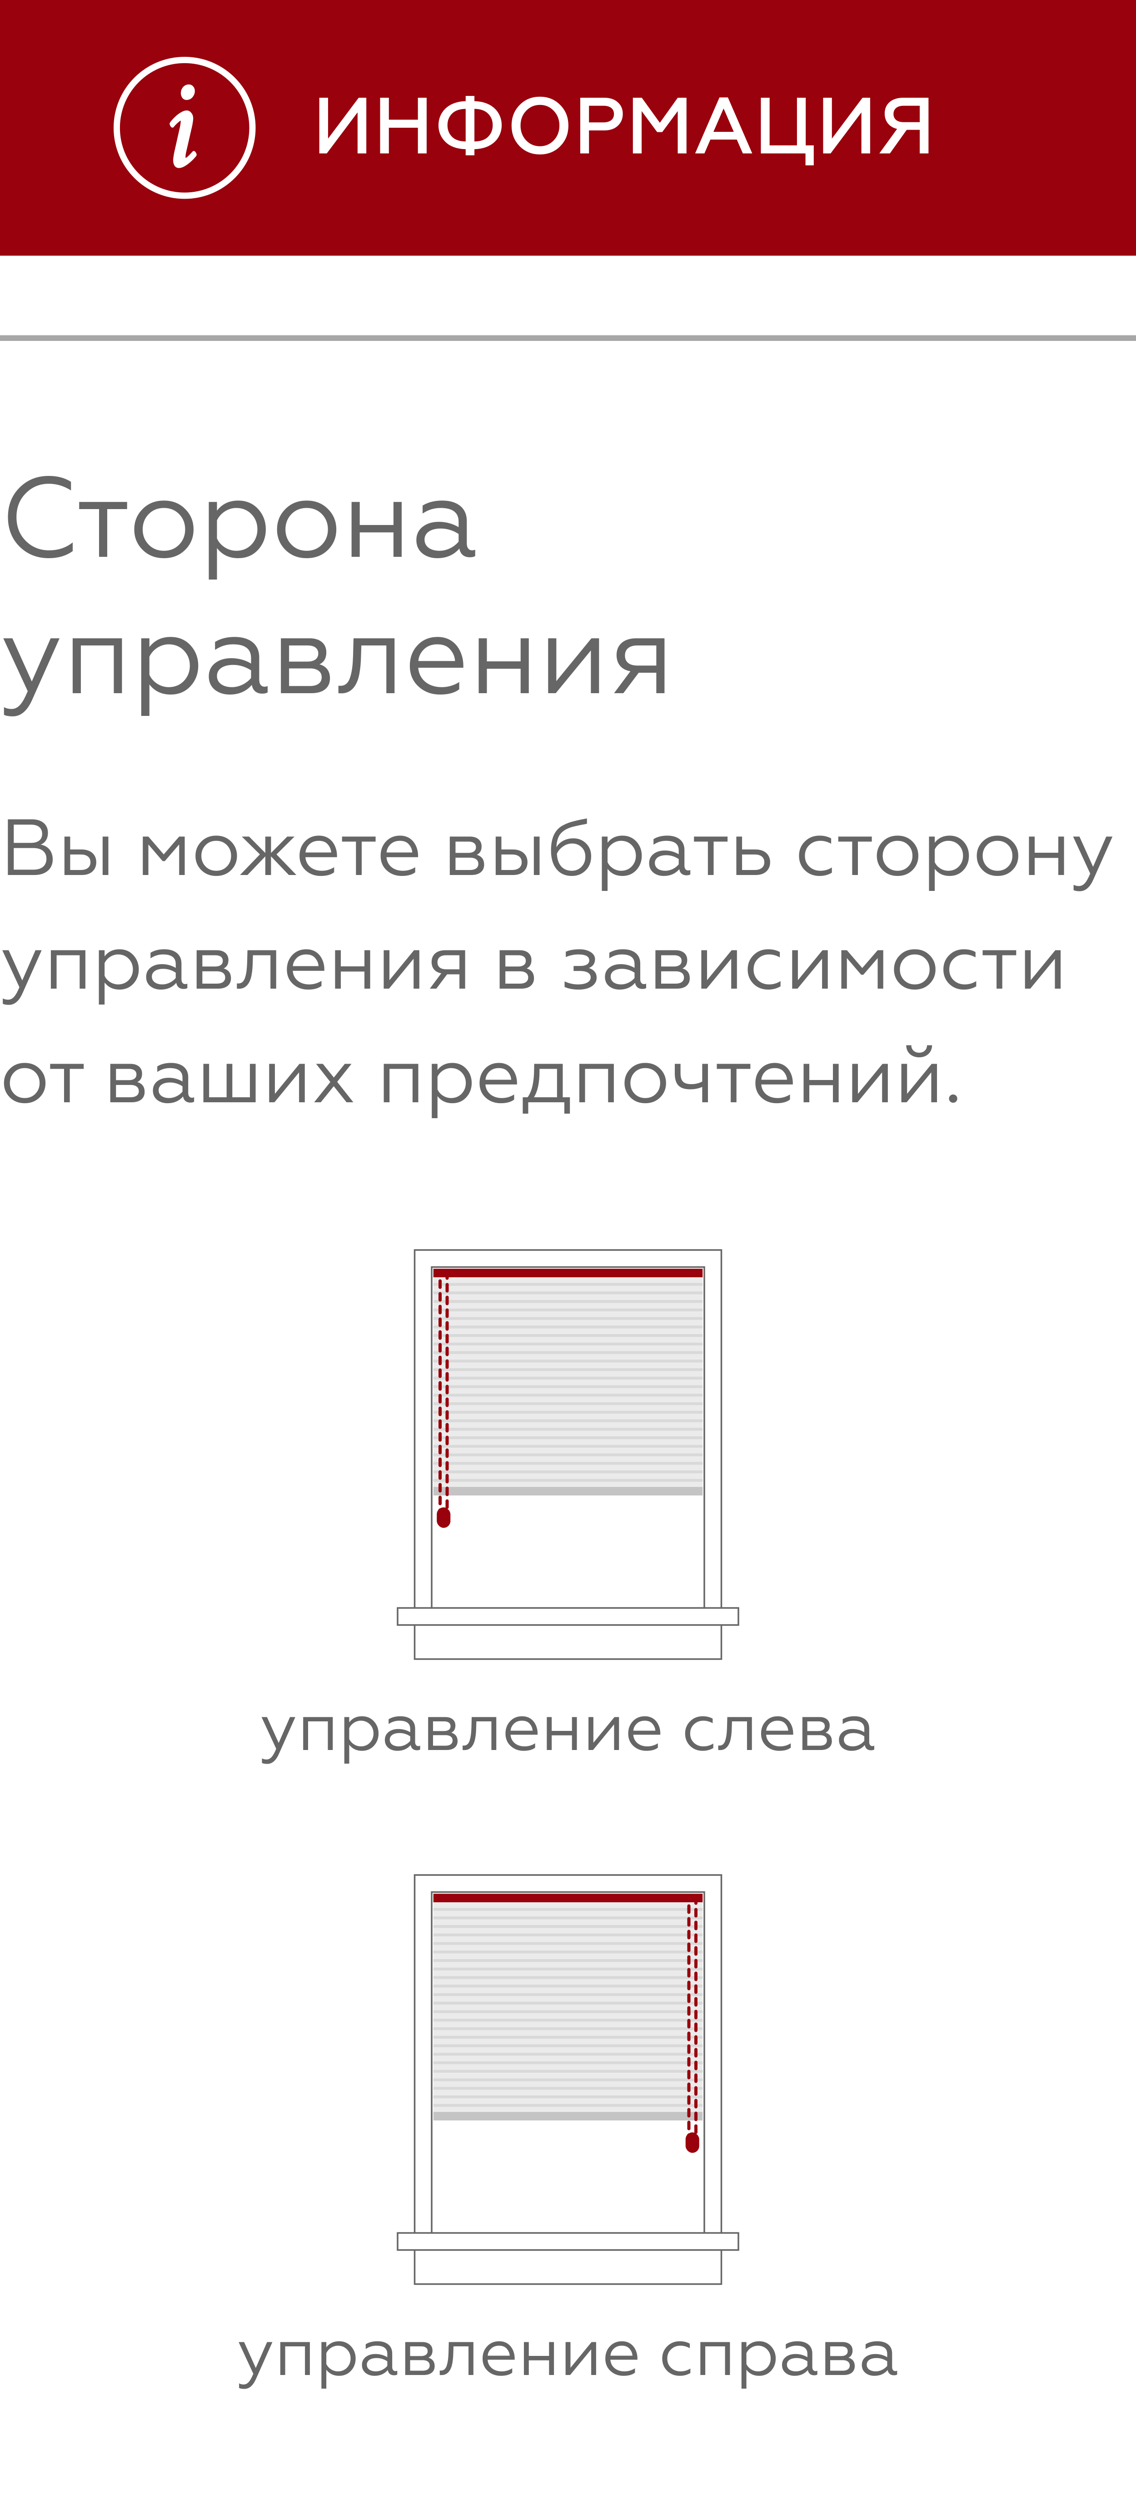 <?xml version="1.0" encoding="UTF-8"?> <svg xmlns="http://www.w3.org/2000/svg" width="200" height="440" viewBox="0 0 200 440" fill="none"> <rect width="200" height="440" fill="white"></rect> <rect width="200" height="440" fill="white"></rect> <path d="M8.58 98.24C10.26 98.24 11.66 97.82 12.8 97V95.46C11.64 96.4 10.26 96.86 8.64 96.86C7.02 96.86 5.64 96.3 4.54 95.2C3.44 94.1 2.9 92.7 2.9 91C2.9 89.32 3.44 87.92 4.54 86.82C5.64 85.7 6.98 85.14 8.6 85.14C9.98 85.14 11.28 85.54 12.5 86.32V84.8C11.4 84.1 10.1 83.76 8.58 83.76C6.52 83.76 4.82 84.44 3.44 85.82C2.08 87.18 1.4 88.9 1.4 91C1.4 93.1 2.08 94.84 3.44 96.2C4.82 97.56 6.52 98.24 8.58 98.24ZM18.878 98V89.6H22.378V88.34H13.938V89.6H17.438V98H18.878ZM25.097 89.6C24.117 90.58 23.637 91.78 23.637 93.18C23.637 94.58 24.117 95.78 25.097 96.76C26.077 97.74 27.317 98.24 28.857 98.24C30.397 98.24 31.637 97.74 32.617 96.76C33.597 95.78 34.077 94.58 34.077 93.18C34.077 91.78 33.597 90.58 32.617 89.6C31.637 88.6 30.397 88.1 28.857 88.1C27.317 88.1 26.077 88.6 25.097 89.6ZM32.597 93.18C32.597 94.24 32.237 95.14 31.537 95.86C30.837 96.58 29.937 96.94 28.857 96.94C27.777 96.94 26.877 96.58 26.177 95.86C25.477 95.14 25.117 94.24 25.117 93.18C25.117 92.1 25.477 91.2 26.177 90.48C26.877 89.76 27.777 89.4 28.857 89.4C29.937 89.4 30.837 89.76 31.537 90.48C32.237 91.2 32.597 92.1 32.597 93.18ZM38.199 96.46C39.099 97.64 40.339 98.24 41.939 98.24C43.359 98.24 44.539 97.74 45.439 96.76C46.339 95.78 46.799 94.58 46.799 93.16C46.799 91.76 46.339 90.56 45.439 89.58C44.539 88.6 43.359 88.1 41.939 88.1C40.339 88.1 39.099 88.7 38.199 89.88V88.34H36.759V102H38.199V96.46ZM38.199 91.58C38.779 90.32 40.139 89.4 41.599 89.4C42.659 89.4 43.559 89.76 44.259 90.48C44.959 91.2 45.319 92.1 45.319 93.16C45.319 94.22 44.959 95.12 44.259 95.86C43.559 96.58 42.659 96.94 41.599 96.94C40.139 96.94 38.759 96.04 38.199 94.76V91.58ZM50.233 89.6C49.253 90.58 48.773 91.78 48.773 93.18C48.773 94.58 49.253 95.78 50.233 96.76C51.213 97.74 52.453 98.24 53.993 98.24C55.533 98.24 56.773 97.74 57.753 96.76C58.733 95.78 59.213 94.58 59.213 93.18C59.213 91.78 58.733 90.58 57.753 89.6C56.773 88.6 55.533 88.1 53.993 88.1C52.453 88.1 51.213 88.6 50.233 89.6ZM57.733 93.18C57.733 94.24 57.373 95.14 56.673 95.86C55.973 96.58 55.073 96.94 53.993 96.94C52.913 96.94 52.013 96.58 51.313 95.86C50.613 95.14 50.253 94.24 50.253 93.18C50.253 92.1 50.613 91.2 51.313 90.48C52.013 89.76 52.913 89.4 53.993 89.4C55.073 89.4 55.973 89.76 56.673 90.48C57.373 91.2 57.733 92.1 57.733 93.18ZM63.335 98V93.7H69.275V98H70.715V88.34H69.275V92.4H63.335V88.34H61.895V98H63.335ZM77.382 96.94C75.882 96.94 74.742 96.26 74.742 94.96C74.742 93.76 75.842 93.02 77.602 93.02C78.702 93.02 79.762 93.34 80.742 93.98V95.32C80.042 96.2 78.762 96.94 77.382 96.94ZM76.982 98.24C78.602 98.24 79.902 97.68 80.882 96.54C81.042 97.58 81.762 98.08 82.702 98.08C83.142 98.08 83.462 98 83.662 97.86V96.74C83.502 96.82 83.322 96.86 83.102 96.86C82.542 96.86 82.182 96.4 82.182 95.66V91.68C82.182 89.34 80.442 88.1 77.862 88.1C76.482 88.1 75.342 88.4 74.402 88.98V90.38C75.382 89.72 76.422 89.4 77.562 89.4C79.682 89.4 80.742 90.2 80.742 91.82V92.78C79.682 92.16 78.522 91.84 77.262 91.84C76.122 91.84 75.182 92.12 74.422 92.7C73.682 93.28 73.302 94.06 73.302 95.04C73.302 96.04 73.662 96.82 74.362 97.4C75.082 97.96 75.962 98.24 76.982 98.24ZM2.24 126.08C3.68 126.08 4.84 125.08 5.7 123.08L10.48 112.34H8.92L5.6 119.94L2.18 112.34H0.58L4.88 121.64C3.98 123.82 3.22 124.78 2.02 124.78C1.56 124.78 1.12 124.68 0.7 124.46V125.8C1.02 125.98 1.54 126.08 2.24 126.08ZM14.234 122V113.6H20.034V122H21.474V112.34H12.794V122H14.234ZM26.304 120.46C27.204 121.64 28.444 122.24 30.044 122.24C31.464 122.24 32.644 121.74 33.544 120.76C34.444 119.78 34.904 118.58 34.904 117.16C34.904 115.76 34.444 114.56 33.544 113.58C32.644 112.6 31.464 112.1 30.044 112.1C28.444 112.1 27.204 112.7 26.304 113.88V112.34H24.864V126H26.304V120.46ZM26.304 115.58C26.884 114.32 28.244 113.4 29.704 113.4C30.764 113.4 31.664 113.76 32.364 114.48C33.064 115.2 33.424 116.1 33.424 117.16C33.424 118.22 33.064 119.12 32.364 119.86C31.664 120.58 30.764 120.94 29.704 120.94C28.244 120.94 26.864 120.04 26.304 118.76V115.58ZM40.839 120.94C39.339 120.94 38.199 120.26 38.199 118.96C38.199 117.76 39.299 117.02 41.059 117.02C42.159 117.02 43.219 117.34 44.199 117.98V119.32C43.499 120.2 42.219 120.94 40.839 120.94ZM40.439 122.24C42.059 122.24 43.359 121.68 44.339 120.54C44.499 121.58 45.219 122.08 46.159 122.08C46.599 122.08 46.919 122 47.119 121.86V120.74C46.959 120.82 46.779 120.86 46.559 120.86C45.999 120.86 45.639 120.4 45.639 119.66V115.68C45.639 113.34 43.899 112.1 41.319 112.1C39.939 112.1 38.799 112.4 37.859 112.98V114.38C38.839 113.72 39.879 113.4 41.019 113.4C43.139 113.4 44.199 114.2 44.199 115.82V116.78C43.139 116.16 41.979 115.84 40.719 115.84C39.579 115.84 38.639 116.12 37.879 116.7C37.139 117.28 36.759 118.06 36.759 119.04C36.759 120.04 37.119 120.82 37.819 121.4C38.539 121.96 39.419 122.24 40.439 122.24ZM54.874 122C56.934 122 58.094 121 58.094 119.4C58.094 118.1 57.474 117.28 56.254 116.92C57.054 116.54 57.454 115.84 57.454 114.8C57.454 113.34 56.394 112.34 54.534 112.34H49.454V122H54.874ZM50.894 117.64H54.574C55.874 117.64 56.634 118.22 56.634 119.2C56.634 120.18 55.874 120.74 54.574 120.74H50.894V117.64ZM50.894 113.6H54.134C55.334 113.6 56.034 114.08 56.034 115.02C56.034 115.92 55.334 116.44 54.134 116.44H50.894V113.6ZM59.58 122C59.68 122.02 59.82 122.02 60 122.02C61.52 122.1 62.46 121.06 62.9 119.9C63.24 119.12 63.4 117.9 63.48 117.02C63.52 116.58 63.54 116.06 63.56 115.46L63.62 113.6H68.02V122H69.46V112.34H62.24L62.16 115.42C62.1 117 62 118.04 61.68 119.1C61.38 120.14 60.82 120.7 59.96 120.7C59.8 120.7 59.68 120.7 59.58 120.68V122ZM77.472 122.24C78.932 122.24 80.052 121.94 80.852 121.32V120.04C79.912 120.64 78.872 120.94 77.752 120.94C75.432 120.94 73.792 119.6 73.632 117.52H81.572V117.12C81.572 114.94 80.292 112.1 77.052 112.1C75.612 112.1 74.432 112.58 73.512 113.56C72.612 114.52 72.152 115.72 72.152 117.18C72.152 118.66 72.652 119.88 73.672 120.82C74.692 121.76 75.972 122.24 77.472 122.24ZM73.652 116.34C73.712 115.54 74.052 114.86 74.632 114.28C75.232 113.7 76.012 113.4 76.992 113.4C78.012 113.4 78.772 113.7 79.272 114.32C79.792 114.92 80.072 115.6 80.112 116.34H73.652ZM85.718 122V117.7H91.658V122H93.098V112.34H91.658V116.4H85.718V112.34H84.278V122H85.718ZM97.845 122L104.025 114.48V122H105.465V112.34H104.125L97.945 119.88V112.34H96.505V122H97.845ZM109.748 122L112.448 118.4H115.548V122H116.988V112.34H112.008C109.768 112.34 108.548 113.54 108.548 115.28C108.548 116.82 109.408 117.88 110.988 118.14L108.108 122H109.748ZM112.228 117.14C110.808 117.14 110.028 116.52 110.028 115.38C110.028 114.24 110.808 113.6 112.228 113.6H115.548V117.14H112.228Z" fill="#666666"></path> <path d="M6.062 154C8.064 154 9.282 152.908 9.282 151.27C9.282 149.828 8.442 148.862 7.154 148.652C7.952 148.358 8.442 147.602 8.442 146.58C8.442 145.11 7.364 144.2 5.628 144.2H1.386V154H6.062ZM2.422 149.254H5.88C7.336 149.254 8.176 149.954 8.176 151.144C8.176 152.362 7.336 153.062 5.88 153.062H2.422V149.254ZM2.422 145.138H5.46C6.706 145.138 7.42 145.712 7.42 146.762C7.42 147.784 6.706 148.344 5.46 148.344H2.422V145.138ZM19.076 154V147.238H18.068V154H19.076ZM14.414 154C16.024 154 16.948 153.076 16.948 151.746C16.948 150.388 15.954 149.506 14.372 149.506H12.356V147.238H11.348V154H14.414ZM12.356 150.388H14.232C15.296 150.388 15.926 150.878 15.926 151.76C15.926 152.614 15.296 153.118 14.232 153.118H12.356V150.388ZM26.123 154V148.624L28.629 151.55H29.021L31.541 148.624V154H32.521V147.238H31.541L28.825 150.374L26.123 147.238H25.143V154H26.123ZM35.437 148.12C34.751 148.806 34.415 149.646 34.415 150.626C34.415 151.606 34.751 152.446 35.437 153.132C36.123 153.818 36.991 154.168 38.069 154.168C39.147 154.168 40.015 153.818 40.701 153.132C41.387 152.446 41.723 151.606 41.723 150.626C41.723 149.646 41.387 148.806 40.701 148.12C40.015 147.42 39.147 147.07 38.069 147.07C36.991 147.07 36.123 147.42 35.437 148.12ZM40.687 150.626C40.687 151.368 40.435 151.998 39.945 152.502C39.455 153.006 38.825 153.258 38.069 153.258C37.313 153.258 36.683 153.006 36.193 152.502C35.703 151.998 35.451 151.368 35.451 150.626C35.451 149.87 35.703 149.24 36.193 148.736C36.683 148.232 37.313 147.98 38.069 147.98C38.825 147.98 39.455 148.232 39.945 148.736C40.435 149.24 40.687 149.87 40.687 150.626ZM42.578 147.238L45.756 150.374L42.256 154H43.572L46.708 150.724V154H47.716V150.724L50.852 154H52.182L48.682 150.374L51.846 147.238H50.572L47.716 150.122V147.238H46.708V150.122L43.852 147.238H42.578ZM56.459 154.168C57.481 154.168 58.265 153.958 58.825 153.524V152.628C58.167 153.048 57.439 153.258 56.655 153.258C55.031 153.258 53.883 152.32 53.771 150.864H59.329V150.584C59.329 149.058 58.433 147.07 56.165 147.07C55.157 147.07 54.331 147.406 53.687 148.092C53.057 148.764 52.735 149.604 52.735 150.626C52.735 151.662 53.085 152.516 53.799 153.174C54.513 153.832 55.409 154.168 56.459 154.168ZM53.785 150.038C53.827 149.478 54.065 149.002 54.471 148.596C54.891 148.19 55.437 147.98 56.123 147.98C56.837 147.98 57.369 148.19 57.719 148.624C58.083 149.044 58.279 149.52 58.307 150.038H53.785ZM63.678 154V148.12H66.127V147.238H60.219V148.12H62.669V154H63.678ZM70.733 154.168C71.755 154.168 72.539 153.958 73.099 153.524V152.628C72.441 153.048 71.713 153.258 70.929 153.258C69.305 153.258 68.157 152.32 68.045 150.864H73.603V150.584C73.603 149.058 72.707 147.07 70.439 147.07C69.431 147.07 68.605 147.406 67.961 148.092C67.331 148.764 67.009 149.604 67.009 150.626C67.009 151.662 67.359 152.516 68.073 153.174C68.787 153.832 69.683 154.168 70.733 154.168ZM68.059 150.038C68.101 149.478 68.339 149.002 68.745 148.596C69.165 148.19 69.711 147.98 70.397 147.98C71.111 147.98 71.643 148.19 71.993 148.624C72.357 149.044 72.553 149.52 72.581 150.038H68.059ZM82.982 154C84.424 154 85.236 153.3 85.236 152.18C85.236 151.27 84.802 150.696 83.948 150.444C84.508 150.178 84.788 149.688 84.788 148.96C84.788 147.938 84.046 147.238 82.744 147.238H79.188V154H82.982ZM80.196 150.948H82.772C83.682 150.948 84.214 151.354 84.214 152.04C84.214 152.726 83.682 153.118 82.772 153.118H80.196V150.948ZM80.196 148.12H82.464C83.304 148.12 83.794 148.456 83.794 149.114C83.794 149.744 83.304 150.108 82.464 150.108H80.196V148.12ZM94.996 154V147.238H93.988V154H94.996ZM90.334 154C91.944 154 92.868 153.076 92.868 151.746C92.868 150.388 91.874 149.506 90.292 149.506H88.276V147.238H87.268V154H90.334ZM88.276 150.388H90.152C91.216 150.388 91.846 150.878 91.846 151.76C91.846 152.614 91.216 153.118 90.152 153.118H88.276V150.388ZM100.676 154.168C101.642 154.168 102.44 153.846 103.098 153.202C103.756 152.558 104.078 151.732 104.078 150.71C104.078 149.786 103.784 149.03 103.182 148.442C102.58 147.84 101.838 147.546 100.956 147.546C99.612 147.546 98.52 148.148 97.96 149.114C98.002 147.98 98.282 147.154 98.8 146.608C99.318 146.062 100.088 145.684 101.11 145.446C101.628 145.32 102.37 145.166 103.336 144.984V144.046C102.832 144.144 102.412 144.214 102.09 144.284C101.768 144.354 101.404 144.438 100.984 144.55C100.578 144.648 100.242 144.76 99.976 144.858C99.458 145.068 98.744 145.404 98.366 145.782C97.512 146.566 97.008 147.77 97.008 149.688C97.008 151.074 97.33 152.166 97.974 152.964C98.618 153.762 99.514 154.168 100.676 154.168ZM100.676 153.258C99.066 153.258 98.142 152.152 98.044 150.262C98.254 149.772 98.604 149.352 99.094 149.002C99.584 148.638 100.13 148.456 100.732 148.456C101.39 148.456 101.936 148.666 102.384 149.1C102.832 149.52 103.056 150.08 103.056 150.78C103.056 151.508 102.818 152.11 102.356 152.572C101.894 153.034 101.334 153.258 100.676 153.258ZM106.966 152.922C107.596 153.748 108.464 154.168 109.584 154.168C110.578 154.168 111.404 153.818 112.034 153.132C112.664 152.446 112.986 151.606 112.986 150.612C112.986 149.632 112.664 148.792 112.034 148.106C111.404 147.42 110.578 147.07 109.584 147.07C108.464 147.07 107.596 147.49 106.966 148.316V147.238H105.958V156.8H106.966V152.922ZM106.966 149.506C107.372 148.624 108.324 147.98 109.346 147.98C110.088 147.98 110.718 148.232 111.208 148.736C111.698 149.24 111.95 149.87 111.95 150.612C111.95 151.354 111.698 151.984 111.208 152.502C110.718 153.006 110.088 153.258 109.346 153.258C108.324 153.258 107.358 152.628 106.966 151.732V149.506ZM117.14 153.258C116.09 153.258 115.292 152.782 115.292 151.872C115.292 151.032 116.062 150.514 117.294 150.514C118.064 150.514 118.806 150.738 119.492 151.186V152.124C119.002 152.74 118.106 153.258 117.14 153.258ZM116.86 154.168C117.994 154.168 118.904 153.776 119.59 152.978C119.702 153.706 120.206 154.056 120.864 154.056C121.172 154.056 121.396 154 121.536 153.902V153.118C121.424 153.174 121.298 153.202 121.144 153.202C120.752 153.202 120.5 152.88 120.5 152.362V149.576C120.5 147.938 119.282 147.07 117.476 147.07C116.51 147.07 115.712 147.28 115.054 147.686V148.666C115.74 148.204 116.468 147.98 117.266 147.98C118.75 147.98 119.492 148.54 119.492 149.674V150.346C118.75 149.912 117.938 149.688 117.056 149.688C116.258 149.688 115.6 149.884 115.068 150.29C114.55 150.696 114.284 151.242 114.284 151.928C114.284 152.628 114.536 153.174 115.026 153.58C115.53 153.972 116.146 154.168 116.86 154.168ZM125.638 154V148.12H128.088V147.238H122.18V148.12H124.63V154H125.638ZM133.053 154C134.663 154 135.587 153.076 135.587 151.746C135.587 150.388 134.593 149.506 133.011 149.506H130.645V147.238H129.637V154H133.053ZM130.645 150.388H132.871C133.935 150.388 134.565 150.878 134.565 151.76C134.565 152.614 133.935 153.118 132.871 153.118H130.645V150.388ZM144.271 154.168C145.097 154.168 145.825 153.972 146.455 153.594V152.67C145.853 153.062 145.181 153.258 144.425 153.258C143.655 153.258 142.997 153.006 142.479 152.516C141.961 152.012 141.709 151.382 141.709 150.626C141.709 149.856 141.961 149.226 142.479 148.736C142.997 148.232 143.655 147.98 144.425 147.98C145.083 147.98 145.713 148.148 146.329 148.498V147.56C145.755 147.238 145.069 147.07 144.285 147.07C143.263 147.07 142.395 147.406 141.709 148.092C141.023 148.764 140.673 149.604 140.673 150.612C140.673 151.634 141.009 152.474 141.695 153.16C142.381 153.832 143.249 154.168 144.271 154.168ZM151.041 154V148.12H153.491V147.238H147.583V148.12H150.033V154H151.041ZM155.394 148.12C154.708 148.806 154.372 149.646 154.372 150.626C154.372 151.606 154.708 152.446 155.394 153.132C156.08 153.818 156.948 154.168 158.026 154.168C159.104 154.168 159.972 153.818 160.658 153.132C161.344 152.446 161.68 151.606 161.68 150.626C161.68 149.646 161.344 148.806 160.658 148.12C159.972 147.42 159.104 147.07 158.026 147.07C156.948 147.07 156.08 147.42 155.394 148.12ZM160.644 150.626C160.644 151.368 160.392 151.998 159.902 152.502C159.412 153.006 158.782 153.258 158.026 153.258C157.27 153.258 156.64 153.006 156.15 152.502C155.66 151.998 155.408 151.368 155.408 150.626C155.408 149.87 155.66 149.24 156.15 148.736C156.64 148.232 157.27 147.98 158.026 147.98C158.782 147.98 159.412 148.232 159.902 148.736C160.392 149.24 160.644 149.87 160.644 150.626ZM164.565 152.922C165.195 153.748 166.063 154.168 167.183 154.168C168.177 154.168 169.003 153.818 169.633 153.132C170.263 152.446 170.585 151.606 170.585 150.612C170.585 149.632 170.263 148.792 169.633 148.106C169.003 147.42 168.177 147.07 167.183 147.07C166.063 147.07 165.195 147.49 164.565 148.316V147.238H163.557V156.8H164.565V152.922ZM164.565 149.506C164.971 148.624 165.923 147.98 166.945 147.98C167.687 147.98 168.317 148.232 168.807 148.736C169.297 149.24 169.549 149.87 169.549 150.612C169.549 151.354 169.297 151.984 168.807 152.502C168.317 153.006 167.687 153.258 166.945 153.258C165.923 153.258 164.957 152.628 164.565 151.732V149.506ZM172.99 148.12C172.304 148.806 171.968 149.646 171.968 150.626C171.968 151.606 172.304 152.446 172.99 153.132C173.676 153.818 174.544 154.168 175.622 154.168C176.7 154.168 177.568 153.818 178.254 153.132C178.94 152.446 179.276 151.606 179.276 150.626C179.276 149.646 178.94 148.806 178.254 148.12C177.568 147.42 176.7 147.07 175.622 147.07C174.544 147.07 173.676 147.42 172.99 148.12ZM178.24 150.626C178.24 151.368 177.988 151.998 177.498 152.502C177.008 153.006 176.378 153.258 175.622 153.258C174.866 153.258 174.236 153.006 173.746 152.502C173.256 151.998 173.004 151.368 173.004 150.626C173.004 149.87 173.256 149.24 173.746 148.736C174.236 148.232 174.866 147.98 175.622 147.98C176.378 147.98 177.008 148.232 177.498 148.736C177.988 149.24 178.24 149.87 178.24 150.626ZM182.161 154V150.99H186.319V154H187.327V147.238H186.319V150.08H182.161V147.238H181.153V154H182.161ZM190.089 156.856C191.097 156.856 191.909 156.156 192.511 154.756L195.857 147.238H194.765L192.441 152.558L190.047 147.238H188.927L191.937 153.748C191.307 155.274 190.775 155.946 189.935 155.946C189.613 155.946 189.305 155.876 189.011 155.722V156.66C189.235 156.786 189.599 156.856 190.089 156.856ZM1.568 176.856C2.576 176.856 3.388 176.156 3.99 174.756L7.336 167.238H6.244L3.92 172.558L1.526 167.238H0.406L3.416 173.748C2.786 175.274 2.254 175.946 1.414 175.946C1.092 175.946 0.784 175.876 0.49 175.722V176.66C0.714 176.786 1.078 176.856 1.568 176.856ZM9.964 174V168.12H14.024V174H15.032V167.238H8.956V174H9.964ZM18.413 172.922C19.043 173.748 19.911 174.168 21.031 174.168C22.025 174.168 22.851 173.818 23.481 173.132C24.111 172.446 24.433 171.606 24.433 170.612C24.433 169.632 24.111 168.792 23.481 168.106C22.851 167.42 22.025 167.07 21.031 167.07C19.911 167.07 19.043 167.49 18.413 168.316V167.238H17.405V176.8H18.413V172.922ZM18.413 169.506C18.819 168.624 19.771 167.98 20.793 167.98C21.535 167.98 22.165 168.232 22.655 168.736C23.145 169.24 23.397 169.87 23.397 170.612C23.397 171.354 23.145 171.984 22.655 172.502C22.165 173.006 21.535 173.258 20.793 173.258C19.771 173.258 18.805 172.628 18.413 171.732V169.506ZM28.587 173.258C27.537 173.258 26.739 172.782 26.739 171.872C26.739 171.032 27.509 170.514 28.741 170.514C29.511 170.514 30.253 170.738 30.939 171.186V172.124C30.449 172.74 29.553 173.258 28.587 173.258ZM28.307 174.168C29.441 174.168 30.351 173.776 31.037 172.978C31.149 173.706 31.653 174.056 32.311 174.056C32.619 174.056 32.843 174 32.983 173.902V173.118C32.871 173.174 32.745 173.202 32.591 173.202C32.199 173.202 31.947 172.88 31.947 172.362V169.576C31.947 167.938 30.729 167.07 28.923 167.07C27.957 167.07 27.159 167.28 26.501 167.686V168.666C27.187 168.204 27.915 167.98 28.713 167.98C30.197 167.98 30.939 168.54 30.939 169.674V170.346C30.197 169.912 29.385 169.688 28.503 169.688C27.705 169.688 27.047 169.884 26.515 170.29C25.997 170.696 25.731 171.242 25.731 171.928C25.731 172.628 25.983 173.174 26.473 173.58C26.977 173.972 27.593 174.168 28.307 174.168ZM38.412 174C39.854 174 40.666 173.3 40.666 172.18C40.666 171.27 40.232 170.696 39.378 170.444C39.938 170.178 40.218 169.688 40.218 168.96C40.218 167.938 39.476 167.238 38.174 167.238H34.618V174H38.412ZM35.626 170.948H38.202C39.112 170.948 39.644 171.354 39.644 172.04C39.644 172.726 39.112 173.118 38.202 173.118H35.626V170.948ZM35.626 168.12H37.894C38.734 168.12 39.224 168.456 39.224 169.114C39.224 169.744 38.734 170.108 37.894 170.108H35.626V168.12ZM41.706 174C41.776 174.014 41.874 174.014 42 174.014C43.064 174.07 43.722 173.342 44.03 172.53C44.268 171.984 44.38 171.13 44.436 170.514C44.464 170.206 44.478 169.842 44.492 169.422L44.534 168.12H47.614V174H48.622V167.238H43.568L43.512 169.394C43.47 170.5 43.4 171.228 43.176 171.97C42.966 172.698 42.574 173.09 41.972 173.09C41.86 173.09 41.776 173.09 41.706 173.076V174ZM54.231 174.168C55.253 174.168 56.037 173.958 56.597 173.524V172.628C55.939 173.048 55.211 173.258 54.427 173.258C52.803 173.258 51.655 172.32 51.543 170.864H57.101V170.584C57.101 169.058 56.205 167.07 53.937 167.07C52.929 167.07 52.103 167.406 51.459 168.092C50.829 168.764 50.507 169.604 50.507 170.626C50.507 171.662 50.857 172.516 51.571 173.174C52.285 173.832 53.181 174.168 54.231 174.168ZM51.557 170.038C51.599 169.478 51.837 169.002 52.243 168.596C52.663 168.19 53.209 167.98 53.895 167.98C54.609 167.98 55.141 168.19 55.491 168.624C55.855 169.044 56.051 169.52 56.079 170.038H51.557ZM60.003 174V170.99H64.161V174H65.169V167.238H64.161V170.08H60.003V167.238H58.995V174H60.003ZM68.491 174L72.817 168.736V174H73.825V167.238H72.887L68.561 172.516V167.238H67.553V174H68.491ZM76.824 174L78.714 171.48H80.884V174H81.892V167.238H78.406C76.838 167.238 75.984 168.078 75.984 169.296C75.984 170.374 76.586 171.116 77.692 171.298L75.676 174H76.824ZM78.56 170.598C77.566 170.598 77.02 170.164 77.02 169.366C77.02 168.568 77.566 168.12 78.56 168.12H80.884V170.598H78.56ZM91.759 174C93.201 174 94.013 173.3 94.013 172.18C94.013 171.27 93.579 170.696 92.725 170.444C93.285 170.178 93.565 169.688 93.565 168.96C93.565 167.938 92.823 167.238 91.521 167.238H87.965V174H91.759ZM88.973 170.948H91.549C92.459 170.948 92.991 171.354 92.991 172.04C92.991 172.726 92.459 173.118 91.549 173.118H88.973V170.948ZM88.973 168.12H91.241C92.081 168.12 92.571 168.456 92.571 169.114C92.571 169.744 92.081 170.108 91.241 170.108H88.973V168.12ZM101.893 174.168C103.811 174.168 105.043 173.328 105.043 172.082C105.043 171.228 104.581 170.668 103.671 170.374C104.217 170.136 104.707 169.814 104.763 168.848C104.763 168.316 104.497 167.882 103.979 167.56C103.461 167.238 102.817 167.07 102.033 167.07C101.081 167.07 100.269 167.21 99.611 167.504V168.442C100.339 168.134 101.081 167.98 101.837 167.98C103.111 167.98 103.741 168.33 103.741 169.03C103.741 169.604 103.237 170.01 102.159 170.01H100.983V170.892H102.159C103.279 170.892 103.993 171.284 103.993 172.012C103.993 172.81 103.125 173.258 101.767 173.258C100.941 173.258 100.143 173.076 99.401 172.726V173.706C100.087 174.014 100.913 174.168 101.893 174.168ZM109.361 173.258C108.311 173.258 107.513 172.782 107.513 171.872C107.513 171.032 108.283 170.514 109.515 170.514C110.285 170.514 111.027 170.738 111.713 171.186V172.124C111.223 172.74 110.327 173.258 109.361 173.258ZM109.081 174.168C110.215 174.168 111.125 173.776 111.811 172.978C111.923 173.706 112.427 174.056 113.085 174.056C113.393 174.056 113.617 174 113.757 173.902V173.118C113.645 173.174 113.519 173.202 113.365 173.202C112.973 173.202 112.721 172.88 112.721 172.362V169.576C112.721 167.938 111.503 167.07 109.697 167.07C108.731 167.07 107.933 167.28 107.275 167.686V168.666C107.961 168.204 108.689 167.98 109.487 167.98C110.971 167.98 111.713 168.54 111.713 169.674V170.346C110.971 169.912 110.159 169.688 109.277 169.688C108.479 169.688 107.821 169.884 107.289 170.29C106.771 170.696 106.505 171.242 106.505 171.928C106.505 172.628 106.757 173.174 107.247 173.58C107.751 173.972 108.367 174.168 109.081 174.168ZM119.185 174C120.627 174 121.439 173.3 121.439 172.18C121.439 171.27 121.005 170.696 120.151 170.444C120.711 170.178 120.991 169.688 120.991 168.96C120.991 167.938 120.249 167.238 118.947 167.238H115.391V174H119.185ZM116.399 170.948H118.975C119.885 170.948 120.417 171.354 120.417 172.04C120.417 172.726 119.885 173.118 118.975 173.118H116.399V170.948ZM116.399 168.12H118.667C119.507 168.12 119.997 168.456 119.997 169.114C119.997 169.744 119.507 170.108 118.667 170.108H116.399V168.12ZM124.409 174L128.735 168.736V174H129.743V167.238H128.805L124.479 172.516V167.238H123.471V174H124.409ZM135.234 174.168C136.06 174.168 136.788 173.972 137.418 173.594V172.67C136.816 173.062 136.144 173.258 135.388 173.258C134.618 173.258 133.96 173.006 133.442 172.516C132.924 172.012 132.672 171.382 132.672 170.626C132.672 169.856 132.924 169.226 133.442 168.736C133.96 168.232 134.618 167.98 135.388 167.98C136.046 167.98 136.676 168.148 137.292 168.498V167.56C136.718 167.238 136.032 167.07 135.248 167.07C134.226 167.07 133.358 167.406 132.672 168.092C131.986 168.764 131.636 169.604 131.636 170.612C131.636 171.634 131.972 172.474 132.658 173.16C133.344 173.832 134.212 174.168 135.234 174.168ZM140.405 174L144.731 168.736V174H145.739V167.238H144.801L140.475 172.516V167.238H139.467V174H140.405ZM149.102 174V168.624L151.608 171.55H152L154.52 168.624V174H155.5V167.238H154.52L151.804 170.374L149.102 167.238H148.122V174H149.102ZM158.415 168.12C157.729 168.806 157.393 169.646 157.393 170.626C157.393 171.606 157.729 172.446 158.415 173.132C159.101 173.818 159.969 174.168 161.047 174.168C162.125 174.168 162.993 173.818 163.679 173.132C164.365 172.446 164.701 171.606 164.701 170.626C164.701 169.646 164.365 168.806 163.679 168.12C162.993 167.42 162.125 167.07 161.047 167.07C159.969 167.07 159.101 167.42 158.415 168.12ZM163.665 170.626C163.665 171.368 163.413 171.998 162.923 172.502C162.433 173.006 161.803 173.258 161.047 173.258C160.291 173.258 159.661 173.006 159.171 172.502C158.681 171.998 158.429 171.368 158.429 170.626C158.429 169.87 158.681 169.24 159.171 168.736C159.661 168.232 160.291 167.98 161.047 167.98C161.803 167.98 162.433 168.232 162.923 168.736C163.413 169.24 163.665 169.87 163.665 170.626ZM169.687 174.168C170.513 174.168 171.241 173.972 171.871 173.594V172.67C171.269 173.062 170.597 173.258 169.841 173.258C169.071 173.258 168.413 173.006 167.895 172.516C167.377 172.012 167.125 171.382 167.125 170.626C167.125 169.856 167.377 169.226 167.895 168.736C168.413 168.232 169.071 167.98 169.841 167.98C170.499 167.98 171.129 168.148 171.745 168.498V167.56C171.171 167.238 170.485 167.07 169.701 167.07C168.679 167.07 167.811 167.406 167.125 168.092C166.439 168.764 166.089 169.604 166.089 170.612C166.089 171.634 166.425 172.474 167.111 173.16C167.797 173.832 168.665 174.168 169.687 174.168ZM176.457 174V168.12H178.907V167.238H172.999V168.12H175.449V174H176.457ZM181.394 174L185.72 168.736V174H186.728V167.238H185.79L181.464 172.516V167.238H180.456V174H181.394ZM1.722 188.12C1.036 188.806 0.7 189.646 0.7 190.626C0.7 191.606 1.036 192.446 1.722 193.132C2.408 193.818 3.276 194.168 4.354 194.168C5.432 194.168 6.3 193.818 6.986 193.132C7.672 192.446 8.008 191.606 8.008 190.626C8.008 189.646 7.672 188.806 6.986 188.12C6.3 187.42 5.432 187.07 4.354 187.07C3.276 187.07 2.408 187.42 1.722 188.12ZM6.972 190.626C6.972 191.368 6.72 191.998 6.23 192.502C5.74 193.006 5.11 193.258 4.354 193.258C3.598 193.258 2.968 193.006 2.478 192.502C1.988 191.998 1.736 191.368 1.736 190.626C1.736 189.87 1.988 189.24 2.478 188.736C2.968 188.232 3.598 187.98 4.354 187.98C5.11 187.98 5.74 188.232 6.23 188.736C6.72 189.24 6.972 189.87 6.972 190.626ZM12.285 194V188.12H14.735V187.238H8.827V188.12H11.277V194H12.285ZM23.209 194C24.651 194 25.463 193.3 25.463 192.18C25.463 191.27 25.029 190.696 24.175 190.444C24.735 190.178 25.015 189.688 25.015 188.96C25.015 187.938 24.273 187.238 22.971 187.238H19.415V194H23.209ZM20.423 190.948H22.999C23.909 190.948 24.441 191.354 24.441 192.04C24.441 192.726 23.909 193.118 22.999 193.118H20.423V190.948ZM20.423 188.12H22.691C23.531 188.12 24.021 188.456 24.021 189.114C24.021 189.744 23.531 190.108 22.691 190.108H20.423V188.12ZM29.777 193.258C28.727 193.258 27.929 192.782 27.929 191.872C27.929 191.032 28.699 190.514 29.931 190.514C30.701 190.514 31.443 190.738 32.129 191.186V192.124C31.639 192.74 30.743 193.258 29.777 193.258ZM29.497 194.168C30.631 194.168 31.541 193.776 32.227 192.978C32.339 193.706 32.843 194.056 33.501 194.056C33.809 194.056 34.033 194 34.173 193.902V193.118C34.061 193.174 33.935 193.202 33.781 193.202C33.389 193.202 33.137 192.88 33.137 192.362V189.576C33.137 187.938 31.919 187.07 30.113 187.07C29.147 187.07 28.349 187.28 27.691 187.686V188.666C28.377 188.204 29.105 187.98 29.903 187.98C31.387 187.98 32.129 188.54 32.129 189.674V190.346C31.387 189.912 30.575 189.688 29.693 189.688C28.895 189.688 28.237 189.884 27.705 190.29C27.187 190.696 26.921 191.242 26.921 191.928C26.921 192.628 27.173 193.174 27.663 193.58C28.167 193.972 28.783 194.168 29.497 194.168ZM45.005 194V187.238H43.997V193.118H40.903V187.238H39.895V193.118H36.815V187.238H35.807V194H45.005ZM48.325 194L52.651 188.736V194H53.659V187.238H52.721L48.395 192.516V187.238H47.387V194H48.325ZM56.476 194L58.758 191.172L61.012 194H62.202L59.36 190.402L61.88 187.238H60.704L58.772 189.646L56.84 187.238H55.65L58.156 190.43L55.314 194H56.476ZM68.575 194V188.12H72.635V194H73.643V187.238H67.567V194H68.575ZM77.024 192.922C77.654 193.748 78.522 194.168 79.642 194.168C80.636 194.168 81.462 193.818 82.092 193.132C82.722 192.446 83.044 191.606 83.044 190.612C83.044 189.632 82.722 188.792 82.092 188.106C81.462 187.42 80.636 187.07 79.642 187.07C78.522 187.07 77.654 187.49 77.024 188.316V187.238H76.016V196.8H77.024V192.922ZM77.024 189.506C77.43 188.624 78.382 187.98 79.404 187.98C80.146 187.98 80.776 188.232 81.266 188.736C81.756 189.24 82.008 189.87 82.008 190.612C82.008 191.354 81.756 191.984 81.266 192.502C80.776 193.006 80.146 193.258 79.404 193.258C78.382 193.258 77.416 192.628 77.024 191.732V189.506ZM88.151 194.168C89.173 194.168 89.957 193.958 90.517 193.524V192.628C89.859 193.048 89.131 193.258 88.347 193.258C86.723 193.258 85.575 192.32 85.463 190.864H91.021V190.584C91.021 189.058 90.125 187.07 87.857 187.07C86.849 187.07 86.023 187.406 85.379 188.092C84.749 188.764 84.427 189.604 84.427 190.626C84.427 191.662 84.777 192.516 85.491 193.174C86.205 193.832 87.101 194.168 88.151 194.168ZM85.477 190.038C85.519 189.478 85.757 189.002 86.163 188.596C86.583 188.19 87.129 187.98 87.815 187.98C88.529 187.98 89.061 188.19 89.411 188.624C89.775 189.044 89.971 189.52 89.999 190.038H85.477ZM92.999 196.002V194H99.355V196.002H100.335V193.118H99.075V187.238H94.049L94.035 188.19C94.021 190.472 93.643 192.124 92.887 193.118H92.033V196.002H92.999ZM94.007 193.118C94.665 192.068 94.987 190.542 94.987 188.526V188.12H98.067V193.118H94.007ZM103.001 194V188.12H107.061V194H108.069V187.238H101.993V194H103.001ZM110.974 188.12C110.288 188.806 109.952 189.646 109.952 190.626C109.952 191.606 110.288 192.446 110.974 193.132C111.66 193.818 112.528 194.168 113.606 194.168C114.684 194.168 115.552 193.818 116.238 193.132C116.924 192.446 117.26 191.606 117.26 190.626C117.26 189.646 116.924 188.806 116.238 188.12C115.552 187.42 114.684 187.07 113.606 187.07C112.528 187.07 111.66 187.42 110.974 188.12ZM116.224 190.626C116.224 191.368 115.972 191.998 115.482 192.502C114.992 193.006 114.362 193.258 113.606 193.258C112.85 193.258 112.22 193.006 111.73 192.502C111.24 191.998 110.988 191.368 110.988 190.626C110.988 189.87 111.24 189.24 111.73 188.736C112.22 188.232 112.85 187.98 113.606 187.98C114.362 187.98 114.992 188.232 115.482 188.736C115.972 189.24 116.224 189.87 116.224 190.626ZM124.639 194V187.238H123.631V190.36C123.057 190.654 122.427 190.808 121.741 190.808C120.341 190.808 119.809 190.304 119.809 188.848V187.238H118.801V188.932C118.801 190.948 119.683 191.718 121.545 191.718C122.287 191.718 122.973 191.578 123.631 191.298V194H124.639ZM129.658 194V188.12H132.108V187.238H126.2V188.12H128.65V194H129.658ZM136.713 194.168C137.735 194.168 138.519 193.958 139.079 193.524V192.628C138.421 193.048 137.693 193.258 136.909 193.258C135.285 193.258 134.137 192.32 134.025 190.864H139.583V190.584C139.583 189.058 138.687 187.07 136.419 187.07C135.411 187.07 134.585 187.406 133.941 188.092C133.311 188.764 132.989 189.604 132.989 190.626C132.989 191.662 133.339 192.516 134.053 193.174C134.767 193.832 135.663 194.168 136.713 194.168ZM134.039 190.038C134.081 189.478 134.319 189.002 134.725 188.596C135.145 188.19 135.691 187.98 136.377 187.98C137.091 187.98 137.623 188.19 137.973 188.624C138.337 189.044 138.533 189.52 138.561 190.038H134.039ZM142.485 194V190.99H146.643V194H147.651V187.238H146.643V190.08H142.485V187.238H141.477V194H142.485ZM150.974 194L155.3 188.736V194H156.308V187.238H155.37L151.044 192.516V187.238H150.036V194H150.974ZM159.628 194L163.954 188.736V194H164.962V187.238H164.024L159.698 192.516V187.238H158.69V194H159.628ZM161.84 186.09C163.128 186.09 164.08 185.25 164.094 183.962H163.212C163.198 184.732 162.652 185.278 161.826 185.278C160.986 185.278 160.44 184.732 160.44 183.962H159.544C159.558 185.25 160.482 186.09 161.84 186.09ZM167.288 193.874C167.568 194.154 168.044 194.154 168.324 193.874C168.604 193.594 168.604 193.118 168.324 192.838C168.044 192.558 167.568 192.558 167.288 192.838C167.008 193.118 167.008 193.594 167.288 193.874Z" fill="#666666"></path> <rect width="200" height="45" fill="#99010C"></rect> <line y1="59.5" x2="200" y2="59.5" stroke="#A7A7A7"></line> <rect width="90" height="90" transform="translate(55 211)" fill="white"></rect> <rect x="76.3" y="223.3" width="47.4" height="39" fill="#EBEBEB"></rect> <g style="mix-blend-mode:multiply"> <line x1="76.3" y1="227.55" x2="123.7" y2="227.55" stroke="#D9D9D9" stroke-width="0.5"></line> <line x1="76.3" y1="226.05" x2="123.7" y2="226.05" stroke="#D9D9D9" stroke-width="0.5"></line> <line x1="76.3" y1="229.05" x2="123.7" y2="229.05" stroke="#D9D9D9" stroke-width="0.5"></line> <line x1="76.3" y1="230.55" x2="123.7" y2="230.55" stroke="#D9D9D9" stroke-width="0.5"></line> <line x1="76.3" y1="232.05" x2="123.7" y2="232.05" stroke="#D9D9D9" stroke-width="0.5"></line> <line x1="76.3" y1="233.55" x2="123.7" y2="233.55" stroke="#D9D9D9" stroke-width="0.5"></line> <line x1="76.3" y1="235.05" x2="123.7" y2="235.05" stroke="#D9D9D9" stroke-width="0.5"></line> <line x1="76.3" y1="236.55" x2="123.7" y2="236.55" stroke="#D9D9D9" stroke-width="0.5"></line> <line x1="76.3" y1="238.05" x2="123.7" y2="238.05" stroke="#D9D9D9" stroke-width="0.5"></line> <line x1="76.3" y1="239.55" x2="123.7" y2="239.55" stroke="#D9D9D9" stroke-width="0.5"></line> <line x1="76.3" y1="241.05" x2="123.7" y2="241.05" stroke="#D9D9D9" stroke-width="0.5"></line> <line x1="76.3" y1="242.55" x2="123.7" y2="242.55" stroke="#D9D9D9" stroke-width="0.5"></line> <line x1="76.3" y1="244.05" x2="123.7" y2="244.05" stroke="#D9D9D9" stroke-width="0.5"></line> <line x1="76.3" y1="245.55" x2="123.7" y2="245.55" stroke="#D9D9D9" stroke-width="0.5"></line> <line x1="76.3" y1="247.05" x2="123.7" y2="247.05" stroke="#D9D9D9" stroke-width="0.5"></line> <line x1="76.3" y1="248.55" x2="123.7" y2="248.55" stroke="#D9D9D9" stroke-width="0.5"></line> <line x1="76.3" y1="250.05" x2="123.7" y2="250.05" stroke="#D9D9D9" stroke-width="0.5"></line> <line x1="76.3" y1="251.55" x2="123.7" y2="251.55" stroke="#D9D9D9" stroke-width="0.5"></line> <line x1="76.3" y1="253.05" x2="123.7" y2="253.05" stroke="#D9D9D9" stroke-width="0.5"></line> <line x1="76.3" y1="254.55" x2="123.7" y2="254.55" stroke="#D9D9D9" stroke-width="0.5"></line> <line x1="76.3" y1="256.05" x2="123.7" y2="256.05" stroke="#D9D9D9" stroke-width="0.5"></line> <line x1="76.3" y1="257.55" x2="123.7" y2="257.55" stroke="#D9D9D9" stroke-width="0.5"></line> <line x1="76.3" y1="259.05" x2="123.7" y2="259.05" stroke="#D9D9D9" stroke-width="0.5"></line> <line x1="76.3" y1="260.55" x2="123.7" y2="260.55" stroke="#D9D9D9" stroke-width="0.5"></line> </g> <rect x="76.3" y="261.7" width="47.4" height="1.5" fill="#C4C4C4"></rect> <rect x="76.3" y="223.3" width="47.4" height="1.5" fill="#99010C"></rect> <path d="M73 283H70V286H73M73 283V220H127V283M73 283H76M127 283H130V286H127M127 283H124M127 286V292H73V286M127 286H73M76 283V223H124V283M76 283H124" stroke="#666666" stroke-width="0.281"></path> <rect x="77.481" y="224.181" width="1.238" height="43.237" rx="0.619" stroke="#99010C" stroke-width="0.562" stroke-linecap="round" stroke-linejoin="bevel" stroke-dasharray="1.12 1.12"></rect> <rect x="76.9" y="265.3" width="2.4" height="3.6" rx="1.2" fill="#99010C"></rect> <rect width="90" height="90" transform="translate(55 321)" fill="white"></rect> <rect x="76.3" y="333.3" width="47.4" height="39" fill="#EBEBEB"></rect> <rect x="76.3" y="371.7" width="47.4" height="1.5" fill="#C4C4C4"></rect> <rect x="76.3" y="333.3" width="47.4" height="1.5" fill="#99010C"></rect> <g style="mix-blend-mode:multiply"> <line x1="76.3" y1="337.55" x2="123.7" y2="337.55" stroke="#D9D9D9" stroke-width="0.5"></line> <line x1="76.3" y1="336.05" x2="123.7" y2="336.05" stroke="#D9D9D9" stroke-width="0.5"></line> <line x1="76.3" y1="339.05" x2="123.7" y2="339.05" stroke="#D9D9D9" stroke-width="0.5"></line> <line x1="76.3" y1="340.55" x2="123.7" y2="340.55" stroke="#D9D9D9" stroke-width="0.5"></line> <line x1="76.3" y1="342.05" x2="123.7" y2="342.05" stroke="#D9D9D9" stroke-width="0.5"></line> <line x1="76.3" y1="343.55" x2="123.7" y2="343.55" stroke="#D9D9D9" stroke-width="0.5"></line> <line x1="76.3" y1="345.05" x2="123.7" y2="345.05" stroke="#D9D9D9" stroke-width="0.5"></line> <line x1="76.3" y1="346.55" x2="123.7" y2="346.55" stroke="#D9D9D9" stroke-width="0.5"></line> <line x1="76.3" y1="348.05" x2="123.7" y2="348.05" stroke="#D9D9D9" stroke-width="0.5"></line> <line x1="76.3" y1="349.55" x2="123.7" y2="349.55" stroke="#D9D9D9" stroke-width="0.5"></line> <line x1="76.3" y1="351.05" x2="123.7" y2="351.05" stroke="#D9D9D9" stroke-width="0.5"></line> <line x1="76.3" y1="352.55" x2="123.7" y2="352.55" stroke="#D9D9D9" stroke-width="0.5"></line> <line x1="76.3" y1="354.05" x2="123.7" y2="354.05" stroke="#D9D9D9" stroke-width="0.5"></line> <line x1="76.3" y1="355.55" x2="123.7" y2="355.55" stroke="#D9D9D9" stroke-width="0.5"></line> <line x1="76.3" y1="357.05" x2="123.7" y2="357.05" stroke="#D9D9D9" stroke-width="0.5"></line> <line x1="76.3" y1="358.55" x2="123.7" y2="358.55" stroke="#D9D9D9" stroke-width="0.5"></line> <line x1="76.3" y1="360.05" x2="123.7" y2="360.05" stroke="#D9D9D9" stroke-width="0.5"></line> <line x1="76.3" y1="361.55" x2="123.7" y2="361.55" stroke="#D9D9D9" stroke-width="0.5"></line> <line x1="76.3" y1="363.05" x2="123.7" y2="363.05" stroke="#D9D9D9" stroke-width="0.5"></line> <line x1="76.3" y1="364.55" x2="123.7" y2="364.55" stroke="#D9D9D9" stroke-width="0.5"></line> <line x1="76.3" y1="366.05" x2="123.7" y2="366.05" stroke="#D9D9D9" stroke-width="0.5"></line> <line x1="76.3" y1="367.55" x2="123.7" y2="367.55" stroke="#D9D9D9" stroke-width="0.5"></line> <line x1="76.3" y1="369.05" x2="123.7" y2="369.05" stroke="#D9D9D9" stroke-width="0.5"></line> <line x1="76.3" y1="370.55" x2="123.7" y2="370.55" stroke="#D9D9D9" stroke-width="0.5"></line> </g> <path d="M73 393H70V396H73M73 393V330H127V393M73 393H76M127 393H130V396H127M127 393H124M127 396V402H73V396M127 396H73M76 393V333H124V393M76 393H124" stroke="#666666" stroke-width="0.281"></path> <rect x="121.281" y="334.181" width="1.238" height="43.237" rx="0.619" stroke="#99010C" stroke-width="0.562" stroke-linecap="round" stroke-linejoin="bevel" stroke-dasharray="1.12 1.12"></rect> <rect x="120.7" y="375.3" width="2.4" height="3.6" rx="1.2" fill="#99010C"></rect> <path d="M47.045 310.448C47.909 310.448 48.605 309.848 49.121 308.648L51.989 302.204H51.053L49.061 306.764L47.009 302.204H46.049L48.629 307.784C48.089 309.092 47.633 309.668 46.913 309.668C46.637 309.668 46.373 309.608 46.121 309.476V310.28C46.313 310.388 46.625 310.448 47.045 310.448ZM54.241 308V302.96H57.721V308H58.585V302.204H53.377V308H54.241ZM61.484 307.076C62.024 307.784 62.768 308.144 63.728 308.144C64.58 308.144 65.288 307.844 65.828 307.256C66.368 306.668 66.644 305.948 66.644 305.096C66.644 304.256 66.368 303.536 65.828 302.948C65.288 302.36 64.58 302.06 63.728 302.06C62.768 302.06 62.024 302.42 61.484 303.128V302.204H60.62V310.4H61.484V307.076ZM61.484 304.148C61.832 303.392 62.648 302.84 63.524 302.84C64.16 302.84 64.7 303.056 65.12 303.488C65.54 303.92 65.756 304.46 65.756 305.096C65.756 305.732 65.54 306.272 65.12 306.716C64.7 307.148 64.16 307.364 63.524 307.364C62.648 307.364 61.82 306.824 61.484 306.056V304.148ZM70.204 307.364C69.305 307.364 68.621 306.956 68.621 306.176C68.621 305.456 69.281 305.012 70.337 305.012C70.996 305.012 71.632 305.204 72.221 305.588V306.392C71.8 306.92 71.032 307.364 70.204 307.364ZM69.965 308.144C70.936 308.144 71.716 307.808 72.305 307.124C72.4 307.748 72.832 308.048 73.397 308.048C73.66 308.048 73.853 308 73.972 307.916V307.244C73.876 307.292 73.769 307.316 73.636 307.316C73.3 307.316 73.085 307.04 73.085 306.596V304.208C73.085 302.804 72.04 302.06 70.493 302.06C69.665 302.06 68.981 302.24 68.416 302.588V303.428C69.004 303.032 69.629 302.84 70.312 302.84C71.585 302.84 72.221 303.32 72.221 304.292V304.868C71.585 304.496 70.888 304.304 70.132 304.304C69.448 304.304 68.885 304.472 68.428 304.82C67.984 305.168 67.757 305.636 67.757 306.224C67.757 306.824 67.972 307.292 68.392 307.64C68.825 307.976 69.353 308.144 69.965 308.144ZM78.626 308C79.862 308 80.558 307.4 80.558 306.44C80.558 305.66 80.186 305.168 79.454 304.952C79.933 304.724 80.174 304.304 80.174 303.68C80.174 302.804 79.537 302.204 78.421 302.204H75.374V308H78.626ZM76.237 305.384H78.445C79.225 305.384 79.681 305.732 79.681 306.32C79.681 306.908 79.225 307.244 78.445 307.244H76.237V305.384ZM76.237 302.96H78.181C78.901 302.96 79.322 303.248 79.322 303.812C79.322 304.352 78.901 304.664 78.181 304.664H76.237V302.96ZM81.449 308C81.509 308.012 81.593 308.012 81.701 308.012C82.613 308.06 83.177 307.436 83.441 306.74C83.645 306.272 83.741 305.54 83.789 305.012C83.813 304.748 83.825 304.436 83.837 304.076L83.873 302.96H86.513V308H87.377V302.204H83.045L82.997 304.052C82.961 305 82.901 305.624 82.709 306.26C82.529 306.884 82.193 307.22 81.677 307.22C81.581 307.22 81.509 307.22 81.449 307.208V308ZM92.185 308.144C93.061 308.144 93.733 307.964 94.213 307.592V306.824C93.649 307.184 93.025 307.364 92.353 307.364C90.961 307.364 89.977 306.56 89.881 305.312H94.645V305.072C94.645 303.764 93.877 302.06 91.933 302.06C91.069 302.06 90.361 302.348 89.809 302.936C89.269 303.512 88.993 304.232 88.993 305.108C88.993 305.996 89.293 306.728 89.905 307.292C90.517 307.856 91.285 308.144 92.185 308.144ZM89.893 304.604C89.929 304.124 90.133 303.716 90.481 303.368C90.841 303.02 91.309 302.84 91.897 302.84C92.509 302.84 92.965 303.02 93.265 303.392C93.577 303.752 93.745 304.16 93.769 304.604H89.893ZM97.132 308V305.42H100.696V308H101.56V302.204H100.696V304.64H97.132V302.204H96.268V308H97.132ZM104.408 308L108.116 303.488V308H108.98V302.204H108.176L104.468 306.728V302.204H103.604V308H104.408ZM113.794 308.144C114.67 308.144 115.342 307.964 115.822 307.592V306.824C115.258 307.184 114.634 307.364 113.962 307.364C112.57 307.364 111.586 306.56 111.49 305.312H116.254V305.072C116.254 303.764 115.486 302.06 113.542 302.06C112.678 302.06 111.97 302.348 111.418 302.936C110.878 303.512 110.602 304.232 110.602 305.108C110.602 305.996 110.902 306.728 111.514 307.292C112.126 307.856 112.894 308.144 113.794 308.144ZM111.502 304.604C111.538 304.124 111.742 303.716 112.09 303.368C112.45 303.02 112.918 302.84 113.506 302.84C114.118 302.84 114.574 303.02 114.874 303.392C115.186 303.752 115.354 304.16 115.378 304.604H111.502ZM123.705 308.144C124.413 308.144 125.037 307.976 125.577 307.652V306.86C125.061 307.196 124.485 307.364 123.837 307.364C123.177 307.364 122.613 307.148 122.169 306.728C121.725 306.296 121.509 305.756 121.509 305.108C121.509 304.448 121.725 303.908 122.169 303.488C122.613 303.056 123.177 302.84 123.837 302.84C124.401 302.84 124.941 302.984 125.469 303.284V302.48C124.977 302.204 124.389 302.06 123.717 302.06C122.841 302.06 122.097 302.348 121.509 302.936C120.921 303.512 120.621 304.232 120.621 305.096C120.621 305.972 120.909 306.692 121.497 307.28C122.085 307.856 122.829 308.144 123.705 308.144ZM126.449 308C126.509 308.012 126.593 308.012 126.701 308.012C127.613 308.06 128.177 307.436 128.441 306.74C128.645 306.272 128.741 305.54 128.789 305.012C128.813 304.748 128.825 304.436 128.837 304.076L128.873 302.96H131.513V308H132.377V302.204H128.045L127.997 304.052C127.961 305 127.901 305.624 127.709 306.26C127.529 306.884 127.193 307.22 126.677 307.22C126.581 307.22 126.509 307.22 126.449 307.208V308ZM137.185 308.144C138.061 308.144 138.733 307.964 139.213 307.592V306.824C138.649 307.184 138.025 307.364 137.353 307.364C135.961 307.364 134.977 306.56 134.881 305.312H139.645V305.072C139.645 303.764 138.877 302.06 136.933 302.06C136.069 302.06 135.361 302.348 134.809 302.936C134.269 303.512 133.993 304.232 133.993 305.108C133.993 305.996 134.293 306.728 134.905 307.292C135.517 307.856 136.285 308.144 137.185 308.144ZM134.893 304.604C134.929 304.124 135.133 303.716 135.481 303.368C135.841 303.02 136.309 302.84 136.897 302.84C137.509 302.84 137.965 303.02 138.265 303.392C138.577 303.752 138.745 304.16 138.769 304.604H134.893ZM144.52 308C145.756 308 146.452 307.4 146.452 306.44C146.452 305.66 146.08 305.168 145.348 304.952C145.828 304.724 146.068 304.304 146.068 303.68C146.068 302.804 145.432 302.204 144.316 302.204H141.268V308H144.52ZM142.132 305.384H144.34C145.12 305.384 145.576 305.732 145.576 306.32C145.576 306.908 145.12 307.244 144.34 307.244H142.132V305.384ZM142.132 302.96H144.076C144.796 302.96 145.216 303.248 145.216 303.812C145.216 304.352 144.796 304.664 144.076 304.664H142.132V302.96ZM150.15 307.364C149.25 307.364 148.566 306.956 148.566 306.176C148.566 305.456 149.226 305.012 150.282 305.012C150.942 305.012 151.578 305.204 152.166 305.588V306.392C151.746 306.92 150.978 307.364 150.15 307.364ZM149.91 308.144C150.882 308.144 151.662 307.808 152.25 307.124C152.346 307.748 152.778 308.048 153.342 308.048C153.606 308.048 153.798 308 153.918 307.916V307.244C153.822 307.292 153.714 307.316 153.582 307.316C153.246 307.316 153.03 307.04 153.03 306.596V304.208C153.03 302.804 151.986 302.06 150.438 302.06C149.61 302.06 148.926 302.24 148.362 302.588V303.428C148.95 303.032 149.574 302.84 150.258 302.84C151.53 302.84 152.166 303.32 152.166 304.292V304.868C151.53 304.496 150.834 304.304 150.078 304.304C149.394 304.304 148.83 304.472 148.374 304.82C147.93 305.168 147.702 305.636 147.702 306.224C147.702 306.824 147.918 307.292 148.338 307.64C148.77 307.976 149.298 308.144 149.91 308.144Z" fill="#666666"></path> <path d="M43.014 420.448C43.878 420.448 44.574 419.848 45.09 418.648L47.958 412.204H47.022L45.03 416.764L42.978 412.204H42.018L44.598 417.784C44.058 419.092 43.602 419.668 42.882 419.668C42.606 419.668 42.342 419.608 42.09 419.476V420.28C42.282 420.388 42.594 420.448 43.014 420.448ZM50.21 418V412.96H53.69V418H54.554V412.204H49.346V418H50.21ZM57.452 417.076C57.992 417.784 58.736 418.144 59.696 418.144C60.548 418.144 61.256 417.844 61.796 417.256C62.336 416.668 62.612 415.948 62.612 415.096C62.612 414.256 62.336 413.536 61.796 412.948C61.256 412.36 60.548 412.06 59.696 412.06C58.736 412.06 57.992 412.42 57.452 413.128V412.204H56.588V420.4H57.452V417.076ZM57.452 414.148C57.8 413.392 58.616 412.84 59.492 412.84C60.128 412.84 60.668 413.056 61.088 413.488C61.508 413.92 61.724 414.46 61.724 415.096C61.724 415.732 61.508 416.272 61.088 416.716C60.668 417.148 60.128 417.364 59.492 417.364C58.616 417.364 57.788 416.824 57.452 416.056V414.148ZM66.173 417.364C65.273 417.364 64.589 416.956 64.589 416.176C64.589 415.456 65.249 415.012 66.305 415.012C66.965 415.012 67.601 415.204 68.189 415.588V416.392C67.769 416.92 67.001 417.364 66.173 417.364ZM65.933 418.144C66.905 418.144 67.685 417.808 68.273 417.124C68.369 417.748 68.801 418.048 69.365 418.048C69.629 418.048 69.821 418 69.941 417.916V417.244C69.845 417.292 69.737 417.316 69.605 417.316C69.269 417.316 69.053 417.04 69.053 416.596V414.208C69.053 412.804 68.009 412.06 66.461 412.06C65.633 412.06 64.949 412.24 64.385 412.588V413.428C64.973 413.032 65.597 412.84 66.281 412.84C67.553 412.84 68.189 413.32 68.189 414.292V414.868C67.553 414.496 66.857 414.304 66.101 414.304C65.417 414.304 64.853 414.472 64.397 414.82C63.953 415.168 63.725 415.636 63.725 416.224C63.725 416.824 63.941 417.292 64.361 417.64C64.793 417.976 65.321 418.144 65.933 418.144ZM74.594 418C75.83 418 76.526 417.4 76.526 416.44C76.526 415.66 76.154 415.168 75.422 414.952C75.902 414.724 76.142 414.304 76.142 413.68C76.142 412.804 75.506 412.204 74.39 412.204H71.342V418H74.594ZM72.206 415.384H74.414C75.194 415.384 75.65 415.732 75.65 416.32C75.65 416.908 75.194 417.244 74.414 417.244H72.206V415.384ZM72.206 412.96H74.15C74.87 412.96 75.29 413.248 75.29 413.812C75.29 414.352 74.87 414.664 74.15 414.664H72.206V412.96ZM77.418 418C77.478 418.012 77.562 418.012 77.67 418.012C78.582 418.06 79.146 417.436 79.41 416.74C79.614 416.272 79.71 415.54 79.758 415.012C79.782 414.748 79.794 414.436 79.806 414.076L79.842 412.96H82.482V418H83.346V412.204H79.014L78.966 414.052C78.93 415 78.87 415.624 78.678 416.26C78.498 416.884 78.162 417.22 77.646 417.22C77.55 417.22 77.478 417.22 77.418 417.208V418ZM88.153 418.144C89.029 418.144 89.701 417.964 90.181 417.592V416.824C89.617 417.184 88.993 417.364 88.321 417.364C86.929 417.364 85.945 416.56 85.849 415.312H90.613V415.072C90.613 413.764 89.845 412.06 87.901 412.06C87.037 412.06 86.329 412.348 85.777 412.936C85.237 413.512 84.961 414.232 84.961 415.108C84.961 415.996 85.261 416.728 85.873 417.292C86.485 417.856 87.253 418.144 88.153 418.144ZM85.861 414.604C85.897 414.124 86.101 413.716 86.449 413.368C86.809 413.02 87.277 412.84 87.865 412.84C88.477 412.84 88.933 413.02 89.233 413.392C89.545 413.752 89.713 414.16 89.737 414.604H85.861ZM93.101 418V415.42H96.665V418H97.529V412.204H96.665V414.64H93.101V412.204H92.237V418H93.101ZM100.377 418L104.085 413.488V418H104.949V412.204H104.145L100.437 416.728V412.204H99.573V418H100.377ZM109.763 418.144C110.639 418.144 111.311 417.964 111.791 417.592V416.824C111.227 417.184 110.603 417.364 109.931 417.364C108.539 417.364 107.555 416.56 107.459 415.312H112.223V415.072C112.223 413.764 111.455 412.06 109.511 412.06C108.647 412.06 107.939 412.348 107.387 412.936C106.847 413.512 106.571 414.232 106.571 415.108C106.571 415.996 106.871 416.728 107.483 417.292C108.095 417.856 108.863 418.144 109.763 418.144ZM107.471 414.604C107.507 414.124 107.711 413.716 108.059 413.368C108.419 413.02 108.887 412.84 109.475 412.84C110.087 412.84 110.543 413.02 110.843 413.392C111.155 413.752 111.323 414.16 111.347 414.604H107.471ZM119.674 418.144C120.382 418.144 121.006 417.976 121.546 417.652V416.86C121.03 417.196 120.454 417.364 119.806 417.364C119.146 417.364 118.582 417.148 118.138 416.728C117.694 416.296 117.478 415.756 117.478 415.108C117.478 414.448 117.694 413.908 118.138 413.488C118.582 413.056 119.146 412.84 119.806 412.84C120.37 412.84 120.91 412.984 121.438 413.284V412.48C120.946 412.204 120.358 412.06 119.686 412.06C118.81 412.06 118.066 412.348 117.478 412.936C116.89 413.512 116.59 414.232 116.59 415.096C116.59 415.972 116.878 416.692 117.466 417.28C118.054 417.856 118.798 418.144 119.674 418.144ZM124.167 418V412.96H127.647V418H128.511V412.204H123.303V418H124.167ZM131.409 417.076C131.949 417.784 132.693 418.144 133.653 418.144C134.505 418.144 135.213 417.844 135.753 417.256C136.293 416.668 136.569 415.948 136.569 415.096C136.569 414.256 136.293 413.536 135.753 412.948C135.213 412.36 134.505 412.06 133.653 412.06C132.693 412.06 131.949 412.42 131.409 413.128V412.204H130.545V420.4H131.409V417.076ZM131.409 414.148C131.757 413.392 132.573 412.84 133.449 412.84C134.085 412.84 134.625 413.056 135.045 413.488C135.465 413.92 135.681 414.46 135.681 415.096C135.681 415.732 135.465 416.272 135.045 416.716C134.625 417.148 134.085 417.364 133.449 417.364C132.573 417.364 131.745 416.824 131.409 416.056V414.148ZM140.13 417.364C139.23 417.364 138.546 416.956 138.546 416.176C138.546 415.456 139.206 415.012 140.262 415.012C140.922 415.012 141.558 415.204 142.146 415.588V416.392C141.726 416.92 140.958 417.364 140.13 417.364ZM139.89 418.144C140.862 418.144 141.642 417.808 142.23 417.124C142.326 417.748 142.758 418.048 143.322 418.048C143.586 418.048 143.778 418 143.898 417.916V417.244C143.802 417.292 143.694 417.316 143.562 417.316C143.226 417.316 143.01 417.04 143.01 416.596V414.208C143.01 412.804 141.966 412.06 140.418 412.06C139.59 412.06 138.906 412.24 138.342 412.588V413.428C138.93 413.032 139.554 412.84 140.238 412.84C141.51 412.84 142.146 413.32 142.146 414.292V414.868C141.51 414.496 140.814 414.304 140.058 414.304C139.374 414.304 138.81 414.472 138.354 414.82C137.91 415.168 137.682 415.636 137.682 416.224C137.682 416.824 137.898 417.292 138.318 417.64C138.75 417.976 139.278 418.144 139.89 418.144ZM148.551 418C149.787 418 150.483 417.4 150.483 416.44C150.483 415.66 150.111 415.168 149.379 414.952C149.859 414.724 150.099 414.304 150.099 413.68C150.099 412.804 149.463 412.204 148.347 412.204H145.299V418H148.551ZM146.163 415.384H148.371C149.151 415.384 149.607 415.732 149.607 416.32C149.607 416.908 149.151 417.244 148.371 417.244H146.163V415.384ZM146.163 412.96H148.107C148.827 412.96 149.247 413.248 149.247 413.812C149.247 414.352 148.827 414.664 148.107 414.664H146.163V412.96ZM154.181 417.364C153.281 417.364 152.597 416.956 152.597 416.176C152.597 415.456 153.257 415.012 154.313 415.012C154.973 415.012 155.609 415.204 156.197 415.588V416.392C155.777 416.92 155.009 417.364 154.181 417.364ZM153.941 418.144C154.913 418.144 155.693 417.808 156.281 417.124C156.377 417.748 156.809 418.048 157.373 418.048C157.637 418.048 157.829 418 157.949 417.916V417.244C157.853 417.292 157.745 417.316 157.613 417.316C157.277 417.316 157.061 417.04 157.061 416.596V414.208C157.061 412.804 156.017 412.06 154.469 412.06C153.641 412.06 152.957 412.24 152.393 412.588V413.428C152.981 413.032 153.605 412.84 154.289 412.84C155.561 412.84 156.197 413.32 156.197 414.292V414.868C155.561 414.496 154.865 414.304 154.109 414.304C153.425 414.304 152.861 414.472 152.405 414.82C151.961 415.168 151.733 415.636 151.733 416.224C151.733 416.824 151.949 417.292 152.369 417.64C152.801 417.976 153.329 418.144 153.941 418.144Z" fill="#666666"></path> <path d="M57.534 27L62.952 19.776V27H64.492V17.2H63.148L57.758 24.396V17.2H56.218V27H57.534ZM68.463 27V22.478H73.573V27H75.113V17.2H73.573V21.064H68.463V17.2H66.923V27H68.463ZM83.524 27.336V26.258C86.8 26.174 88.326 24.158 88.326 22.03C88.326 19.902 86.8 17.886 83.524 17.802V16.878H81.984V17.802C78.708 17.886 77.196 19.93 77.196 22.044C77.196 23.192 77.602 24.172 78.428 24.984C79.254 25.796 80.43 26.216 81.984 26.258V27.336H83.524ZM81.984 24.9C80.92 24.886 80.122 24.62 79.576 24.074C79.044 23.528 78.778 22.842 78.778 22.03C78.778 21.218 79.044 20.546 79.576 20C80.122 19.454 80.92 19.174 81.984 19.16V24.9ZM83.524 19.16C84.588 19.174 85.386 19.454 85.932 20C86.478 20.546 86.744 21.218 86.744 22.03C86.744 22.842 86.478 23.528 85.932 24.074C85.386 24.62 84.588 24.886 83.524 24.9V19.16ZM92.623 24.704C91.965 24.004 91.643 23.136 91.643 22.1C91.643 21.064 91.965 20.196 92.623 19.51C93.281 18.81 94.093 18.46 95.059 18.46C96.025 18.46 96.837 18.81 97.495 19.51C98.153 20.196 98.489 21.064 98.489 22.1C98.489 23.136 98.153 24.004 97.495 24.704C96.837 25.39 96.025 25.74 95.059 25.74C94.093 25.74 93.281 25.39 92.623 24.704ZM98.643 25.726C99.595 24.746 100.071 23.542 100.071 22.1C100.071 20.658 99.595 19.454 98.643 18.488C97.691 17.508 96.501 17.018 95.059 17.018C93.617 17.018 92.427 17.508 91.475 18.488C90.537 19.454 90.061 20.658 90.061 22.1C90.061 23.542 90.537 24.746 91.475 25.726C92.427 26.692 93.617 27.182 95.059 27.182C96.501 27.182 97.691 26.692 98.643 25.726ZM103.696 27V22.954H106.37C107.392 22.954 108.19 22.688 108.764 22.142C109.352 21.596 109.646 20.896 109.646 20.042C109.646 19.202 109.352 18.516 108.764 17.998C108.19 17.466 107.392 17.2 106.37 17.2H102.156V27H103.696ZM103.696 18.614H106.244C107.406 18.614 108.092 19.132 108.092 20.07C108.092 21.008 107.406 21.54 106.244 21.54H103.696V18.614ZM112.965 27V19.552L115.695 23.248H116.591L119.321 19.552V27H120.861V17.2H119.321L116.171 21.61L112.993 17.2H111.425V27H112.965ZM124.02 27L125.07 24.564H129.718L130.782 27H132.434L128.15 17.144H126.666L122.382 27H124.02ZM127.394 19.09L129.186 23.206H125.602L127.394 19.09ZM143.266 29.1V25.586H141.852V17.2H140.312V25.586H135.496V17.2H133.956V27H141.81V29.1H143.266ZM146.237 27L151.655 19.776V27H153.195V17.2H151.851L146.461 24.396V17.2H144.921V27H146.237ZM156.676 27L159.63 22.856H161.926V27H163.466V17.2H159C156.984 17.2 155.752 18.306 155.752 19.986C155.752 21.344 156.55 22.366 157.936 22.688L154.814 27H156.676ZM159.07 21.498C157.964 21.498 157.306 20.966 157.306 20.056C157.306 19.16 157.964 18.614 159.07 18.614H161.926V21.498H159.07Z" fill="white"></path> <path d="M34.617 27.25C34.617 27.105 34.561 26.973 34.487 26.86C34.455 26.805 34.42 26.752 34.383 26.708C34.364 26.685 34.336 26.657 34.301 26.632C34.268 26.609 34.204 26.572 34.117 26.572H34.002L33.92 26.654C33.901 26.673 33.791 26.791 33.602 26.994L33.598 26.998L33.595 27.003C33.427 27.198 33.229 27.396 33.001 27.596C32.852 27.725 32.745 27.782 32.673 27.805C32.665 27.713 32.661 27.632 32.661 27.561C32.661 27.518 32.667 27.431 32.681 27.289C32.709 27.135 32.73 27.005 32.745 26.901L33.855 22.062L33.856 22.057C33.902 21.815 33.939 21.581 33.97 21.353C33.999 21.132 34.017 20.959 34.017 20.85C34.017 20.475 33.914 20.143 33.69 19.877C33.485 19.602 33.209 19.439 32.872 19.439C32.556 19.439 32.234 19.55 31.912 19.742C31.598 19.915 31.301 20.127 31.021 20.376C30.747 20.619 30.509 20.857 30.307 21.09C30.114 21.312 29.972 21.493 29.898 21.623L29.861 21.687V21.761C29.861 21.891 29.919 22.031 29.979 22.152L29.983 22.159L29.987 22.166C30.02 22.223 30.056 22.28 30.095 22.325C30.114 22.348 30.141 22.376 30.177 22.401C30.21 22.424 30.274 22.461 30.361 22.461H30.476L30.558 22.38C30.597 22.341 30.708 22.212 30.88 22.013C31.062 21.817 31.266 21.627 31.492 21.443L31.496 21.44L31.5 21.437C31.609 21.341 31.699 21.278 31.771 21.239C31.784 21.232 31.796 21.226 31.808 21.221C31.814 21.282 31.817 21.344 31.817 21.405V21.45C31.817 21.482 31.806 21.578 31.776 21.76L31.774 21.77L31.773 21.78C31.759 21.939 31.745 22.044 31.734 22.104L30.645 26.95L30.644 26.954C30.598 27.196 30.561 27.43 30.53 27.658C30.501 27.879 30.483 28.052 30.483 28.161C30.483 28.52 30.548 28.841 30.694 29.114L30.699 29.124L30.705 29.134C30.887 29.417 31.158 29.572 31.494 29.572C31.806 29.572 32.127 29.471 32.45 29.293L32.453 29.292L32.455 29.291C32.781 29.105 33.09 28.888 33.385 28.64C33.673 28.398 33.926 28.16 34.142 27.928C34.348 27.707 34.503 27.523 34.58 27.388L34.617 27.324V27.25Z" fill="white"></path> <path d="M33.908 17.095L33.91 17.092L33.912 17.089C34.169 16.764 34.306 16.4 34.306 16.006C34.306 15.71 34.212 15.445 34.02 15.228C33.831 14.982 33.563 14.861 33.25 14.861C32.842 14.861 32.493 15.023 32.219 15.333L32.216 15.336L32.213 15.34C31.965 15.642 31.839 15.993 31.839 16.383C31.839 16.669 31.911 16.935 32.058 17.173L32.062 17.18L32.066 17.186C32.252 17.454 32.523 17.594 32.85 17.594C33.275 17.594 33.634 17.423 33.908 17.095Z" fill="white"></path> <path fill-rule="evenodd" clip-rule="evenodd" d="M32.5 33.889C38.79 33.889 43.889 28.79 43.889 22.5C43.889 16.21 38.79 11.111 32.5 11.111C26.21 11.111 21.111 16.21 21.111 22.5C21.111 28.79 26.21 33.889 32.5 33.889ZM32.5 35C39.404 35 45 29.404 45 22.5C45 15.596 39.404 10 32.5 10C25.596 10 20 15.596 20 22.5C20 29.404 25.596 35 32.5 35Z" fill="white"></path> </svg> 